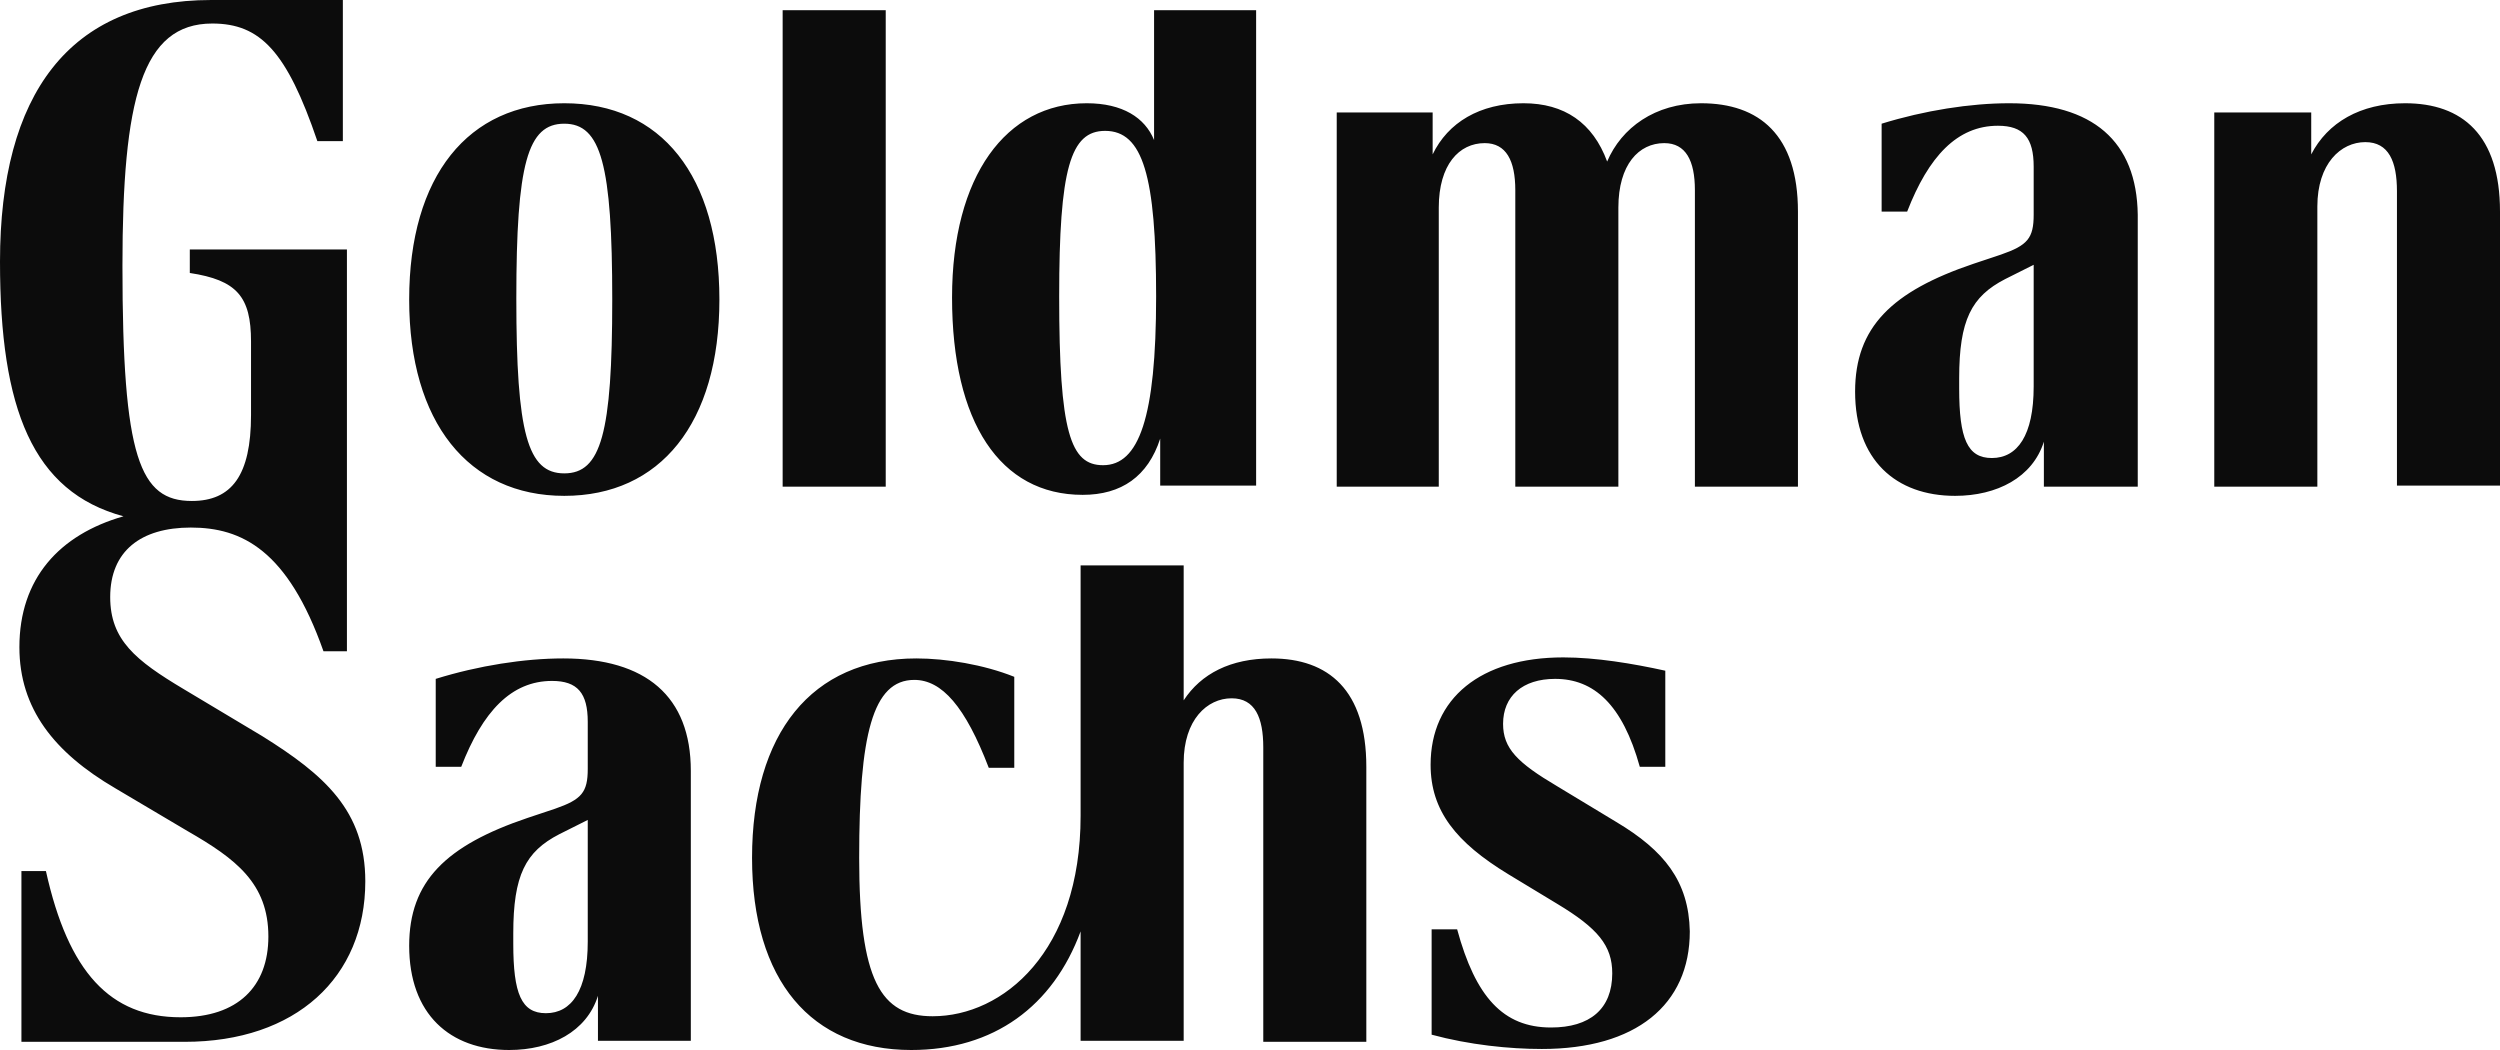 <svg width="100" height="42" viewBox="0 0 100 42" fill="none" xmlns="http://www.w3.org/2000/svg">
<path d="M22.571 4.13C18.735 4.13 16.367 7.034 16.367 11.982C16.367 16.89 18.735 19.834 22.571 19.834C26.408 19.834 28.776 16.931 28.776 11.982C28.776 7.034 26.449 4.13 22.571 4.13ZM22.571 18.935C21.102 18.935 20.653 17.34 20.653 11.941C20.653 6.543 21.102 4.948 22.571 4.948C24.041 4.948 24.49 6.584 24.49 11.982C24.49 17.34 24.041 18.935 22.571 18.935ZM50.857 26.337C49.224 26.337 48.041 26.95 47.347 28.014V22.615H43.224V32.635C43.224 38.074 40.122 40.65 37.306 40.65C35.224 40.65 34.367 39.219 34.367 34.312C34.367 29.404 34.898 27.196 36.572 27.196C37.673 27.196 38.612 28.259 39.551 30.713H40.571V27.073C39.347 26.582 37.837 26.337 36.653 26.337C32.449 26.337 30.082 29.363 30.082 34.312C30.082 39.219 32.449 42 36.449 42C39.755 42 42.123 40.242 43.224 37.256V41.632H47.347V30.508C47.347 28.791 48.286 27.932 49.265 27.932C50.204 27.932 50.531 28.709 50.531 29.895V41.673H54.653V30.672C54.653 27.605 53.143 26.337 50.857 26.337ZM31.306 0.409V19.466H35.429V0.409H31.306ZM46.163 0.409V5.603C45.796 4.703 44.898 4.13 43.469 4.13C40.245 4.13 38.082 7.034 38.082 11.901C38.082 16.89 40 19.794 43.306 19.794C44.857 19.794 45.918 19.058 46.408 17.544V19.425H50.245V0.409H46.163ZM44.123 18.608C42.816 18.608 42.367 17.299 42.367 11.86C42.367 6.748 42.816 5.235 44.204 5.235C45.714 5.235 46.245 7.034 46.245 11.86C46.245 16.726 45.551 18.608 44.123 18.608ZM68.041 4.13C66.204 4.13 64.857 5.112 64.286 6.462C63.714 4.907 62.571 4.13 60.939 4.13C59.184 4.13 57.918 4.907 57.306 6.175V4.499H53.469V19.466H57.551V8.302C57.551 6.584 58.367 5.725 59.388 5.725C60.245 5.725 60.612 6.421 60.612 7.607V19.466H64.735V8.302C64.735 6.584 65.551 5.725 66.571 5.725C67.429 5.725 67.796 6.421 67.796 7.607V19.466H71.918V8.465C71.918 5.398 70.367 4.13 68.041 4.13ZM64.653 32.88L62.286 31.449C60.694 30.508 60.123 29.936 60.123 28.954C60.123 27.85 60.898 27.155 62.204 27.155C63.755 27.155 64.898 28.177 65.592 30.672H66.612V26.828C65.306 26.541 63.837 26.296 62.531 26.296C59.224 26.296 57.224 27.932 57.224 30.59C57.224 32.43 58.245 33.698 60.327 34.966L62.286 36.152C63.918 37.133 64.49 37.829 64.49 38.933C64.49 40.364 63.592 41.1 62.041 41.1C60.123 41.1 59.02 39.873 58.286 37.174H57.265V41.387C58.776 41.795 60.367 41.959 61.673 41.959C65.428 41.959 67.592 40.2 67.592 37.256C67.551 35.252 66.571 34.025 64.653 32.88ZM80.367 4.13C78.816 4.13 76.98 4.417 75.265 4.948V8.465H76.286C77.143 6.257 78.286 5.03 79.918 5.03C80.939 5.03 81.347 5.521 81.347 6.666V8.588C81.347 9.529 81.102 9.815 80.041 10.183L78.939 10.551C75.674 11.655 74.204 13.087 74.204 15.663C74.204 18.403 75.837 19.834 78.204 19.834C79.877 19.834 81.306 19.098 81.755 17.667V19.466H85.51V8.588C85.469 5.644 83.714 4.13 80.367 4.13ZM81.347 15.459C81.347 17.422 80.694 18.321 79.673 18.321C78.694 18.321 78.367 17.544 78.367 15.54V15.131C78.367 12.8 78.857 11.86 80.204 11.165L81.347 10.592V15.459ZM96.204 4.13C94.408 4.13 93.102 4.907 92.449 6.175V4.499H88.571V19.466H92.694V8.261C92.694 6.543 93.633 5.685 94.612 5.685C95.551 5.685 95.878 6.462 95.878 7.648V19.425H100V8.465C100 5.398 98.49 4.13 96.204 4.13ZM14.612 35.252C14.612 39.096 11.837 41.673 7.388 41.673H0.857V34.843H1.837C2.735 38.892 4.408 40.691 7.224 40.691C9.51 40.691 10.735 39.465 10.735 37.461C10.735 35.334 9.429 34.352 7.51 33.248L4.612 31.531C2.163 30.099 0.776 28.341 0.776 25.887C0.776 23.147 2.367 21.389 4.939 20.652C1.306 19.671 0 16.358 0 10.469C0 3.762 2.776 0 8.449 0H13.714V5.644H12.694C11.469 2.045 10.408 0.941 8.49 0.941C5.673 0.941 4.898 3.967 4.898 10.633C4.898 18.321 5.592 20.039 7.673 20.039C9.265 20.039 10.041 19.017 10.041 16.604V13.659C10.041 11.86 9.469 11.205 7.592 10.919V9.979H13.877V26.051H12.939C11.51 22.002 9.673 21.102 7.633 21.102C5.633 21.102 4.408 22.043 4.408 23.883C4.408 25.601 5.429 26.419 7.347 27.564L10.49 29.445C12.98 30.999 14.612 32.43 14.612 35.252ZM22.531 26.337C20.98 26.337 19.143 26.623 17.429 27.155V30.672H18.449C19.306 28.463 20.449 27.237 22.082 27.237C23.102 27.237 23.51 27.727 23.51 28.872V30.754C23.51 31.694 23.265 31.98 22.204 32.349L21.102 32.717C17.837 33.821 16.367 35.252 16.367 37.829C16.367 40.569 18 42 20.367 42C22.041 42 23.469 41.264 23.918 39.833V41.632H27.633V30.835C27.633 27.85 25.837 26.337 22.531 26.337ZM23.51 37.665C23.51 39.628 22.857 40.528 21.837 40.528C20.857 40.528 20.531 39.751 20.531 37.747V37.338C20.531 35.007 21.02 34.066 22.367 33.371L23.51 32.798V37.665Z" fill="black" fill-opacity="0.95"/>
</svg>
